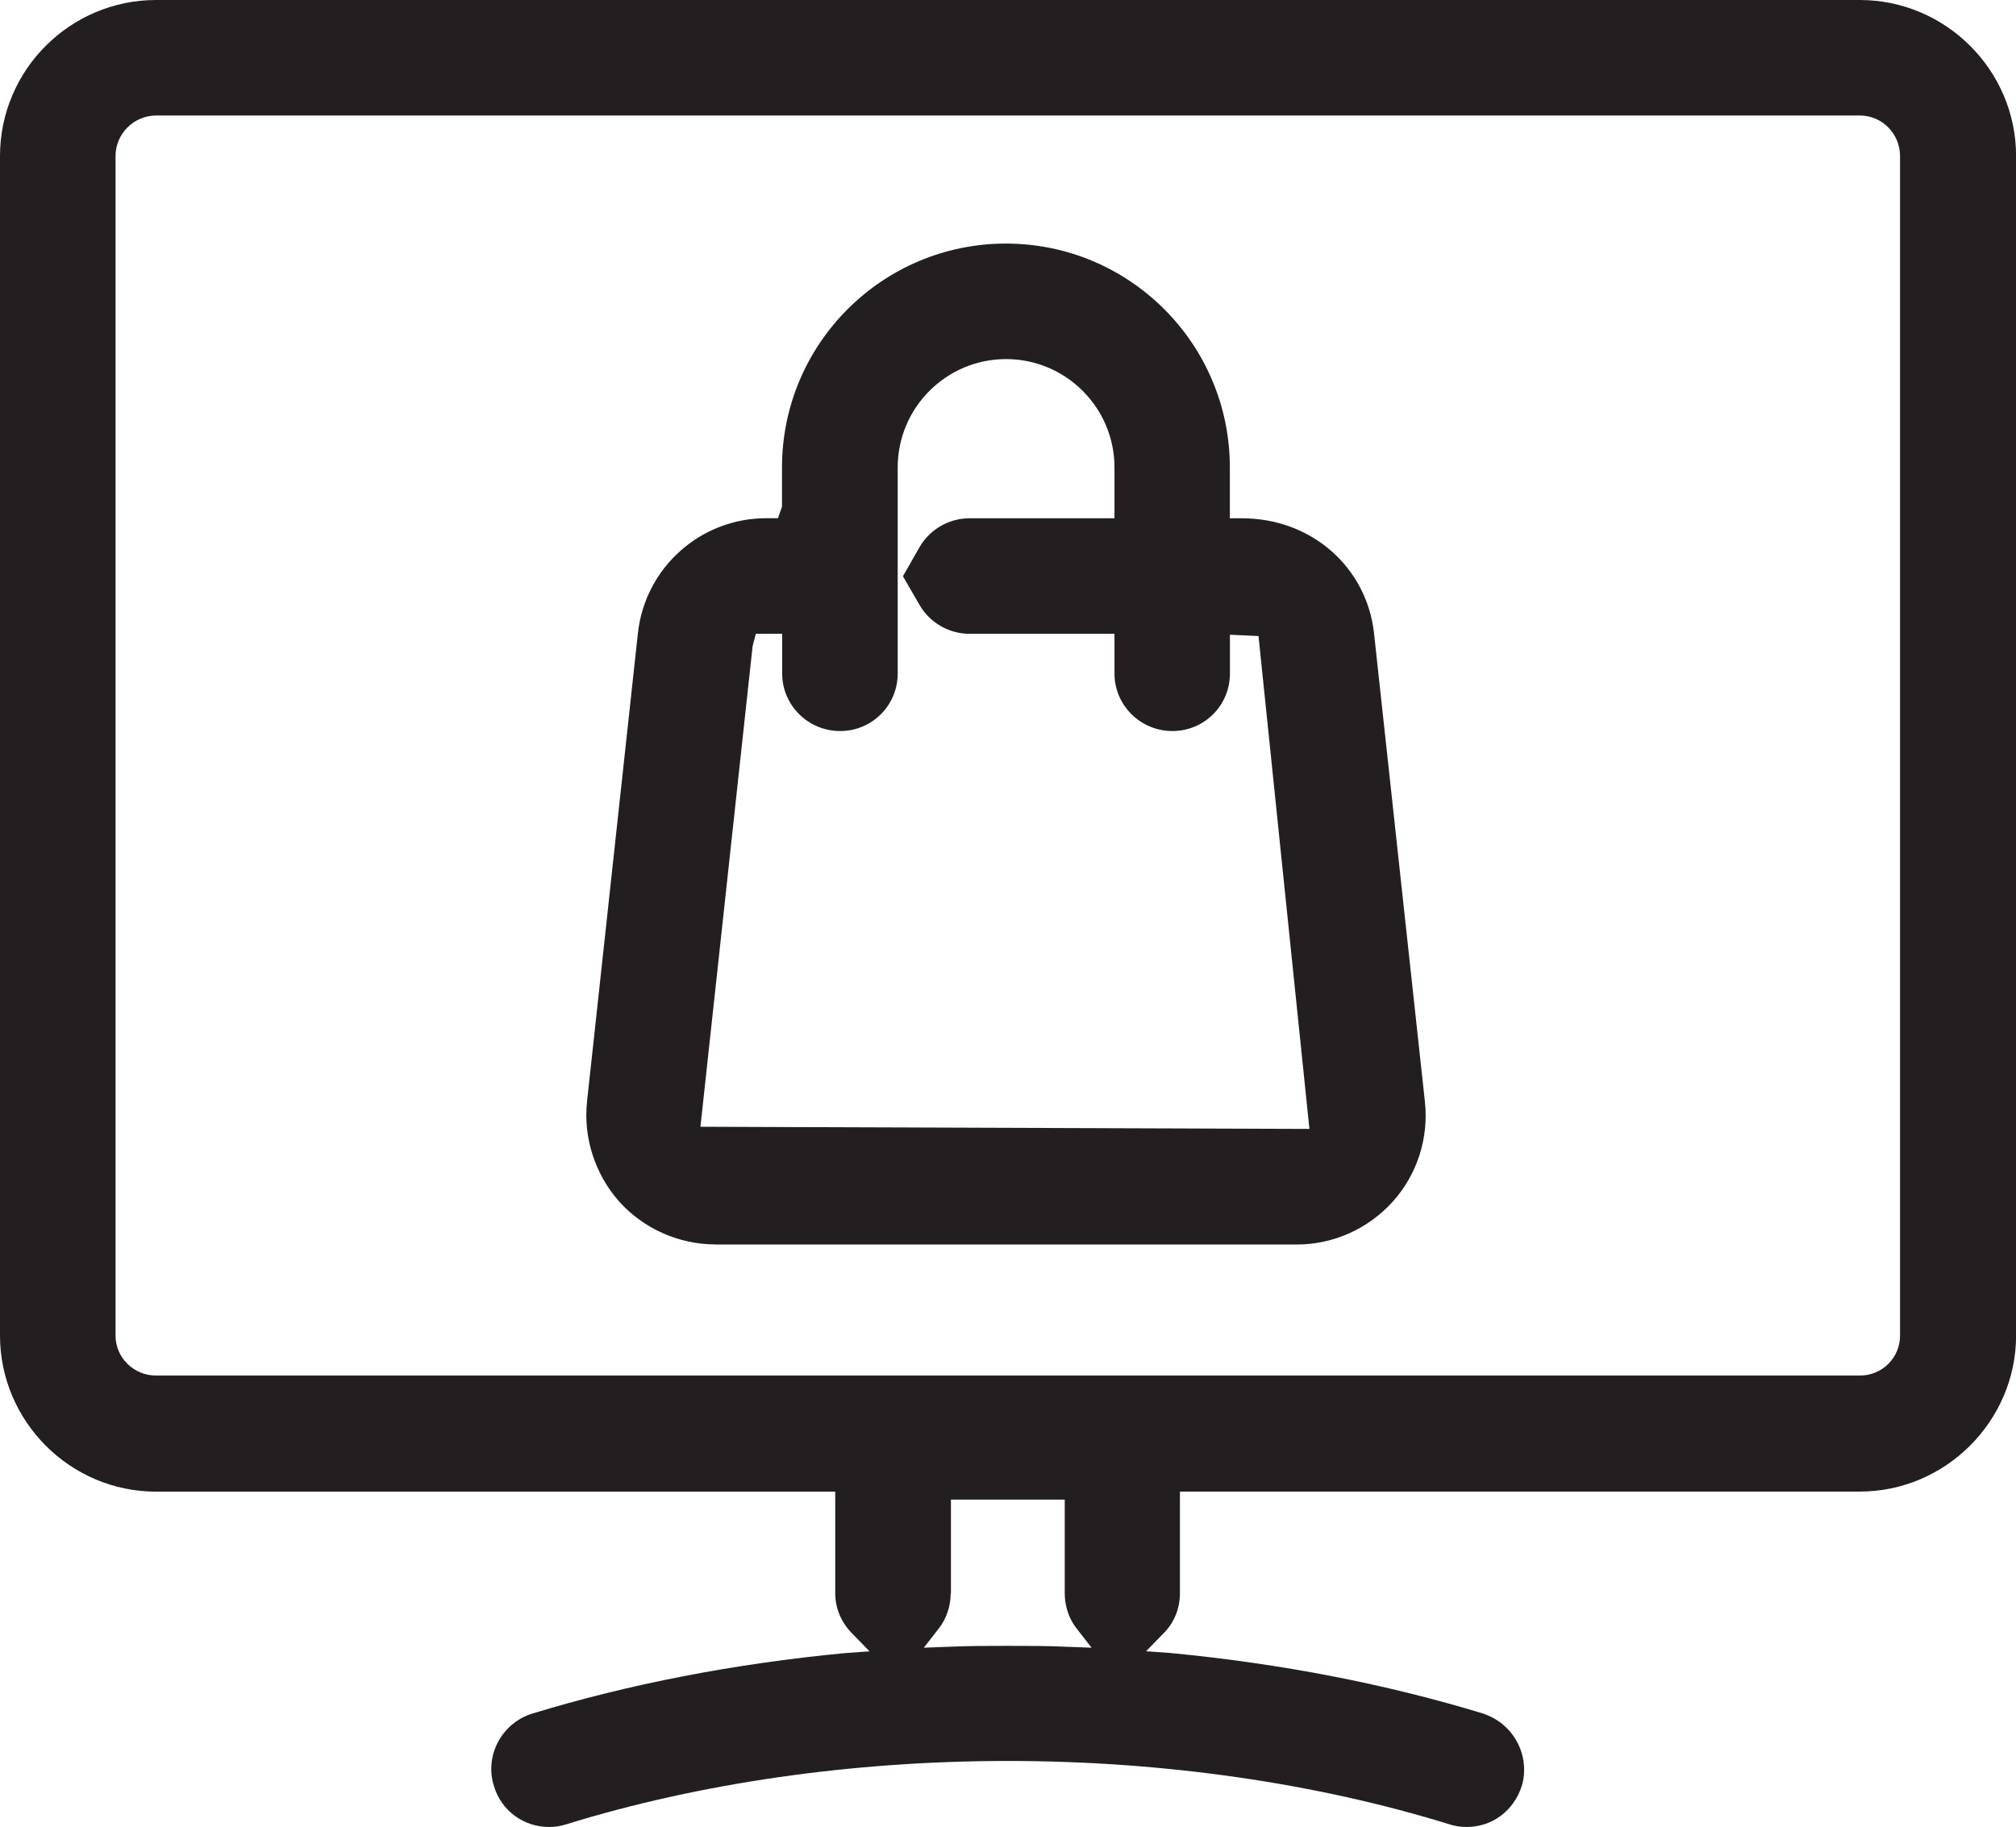 <?xml version="1.0" encoding="utf-8"?>
<!-- Generator: Adobe Illustrator 15.1.0, SVG Export Plug-In . SVG Version: 6.00 Build 0)  -->
<!DOCTYPE svg PUBLIC "-//W3C//DTD SVG 1.1//EN" "http://www.w3.org/Graphics/SVG/1.1/DTD/svg11.dtd">
<svg version="1.1" id="Layer_1" xmlns="http://www.w3.org/2000/svg" xmlns:xlink="http://www.w3.org/1999/xlink" x="0px" y="0px"
	 width="24.272px" height="22px" viewBox="2.864 4 24.272 22" enable-background="new 2.864 4 24.272 22" xml:space="preserve">
<path fill="#231F20" d="M20.52,26c-0.07,0-0.141-0.011-0.205-0.032c-1.595-0.494-3.438-0.763-5.317-0.763
	c-1.88,0-3.722,0.269-5.317,0.763C9.616,25.989,9.546,26,9.476,26c-0.306,0-0.575-0.193-0.666-0.494
	c-0.113-0.365,0.091-0.752,0.457-0.87c1.16-0.354,2.428-0.602,3.771-0.73l0.295-0.021l-0.209-0.215
	c-0.129-0.129-0.204-0.301-0.204-0.483v-1.225H4.744c-1.037,0-1.88-0.849-1.88-1.88V5.88C2.864,4.843,3.708,4,4.744,4h20.512
	c1.031,0,1.881,0.843,1.881,1.88v14.201c0,1.031-0.85,1.88-1.881,1.88H17.07v1.225c0,0.183-0.069,0.354-0.198,0.483l-0.21,0.215
	l0.296,0.021c1.343,0.129,2.604,0.376,3.765,0.73c0.184,0.064,0.322,0.183,0.408,0.344s0.107,0.354,0.055,0.526
	C21.088,25.807,20.83,26,20.52,26z M14.31,23.186c0,0.15-0.048,0.301-0.14,0.419l-0.183,0.236l0.295-0.011
	c0.236-0.011,0.478-0.011,0.714-0.011c0.242,0,0.478,0,0.714,0.011l0.296,0.011l-0.184-0.236c-0.091-0.118-0.139-0.269-0.139-0.419
	v-1.128h-1.37v1.128H14.31z M4.744,5.391c-0.269,0-0.489,0.22-0.489,0.489v14.201c0,0.269,0.22,0.483,0.489,0.483h20.512
	c0.27,0,0.484-0.215,0.484-0.483V5.88c0-0.269-0.215-0.489-0.484-0.489H4.744L4.744,5.391z M11.479,18.985
	c-0.44,0-0.865-0.188-1.16-0.516c-0.29-0.327-0.435-0.769-0.387-1.208l0.612-5.635c0.086-0.79,0.752-1.386,1.547-1.386h0.14
	l0.048-0.14V9.629c0-1.488,1.208-2.696,2.696-2.696s2.696,1.208,2.696,2.696v0.612h0.146c0.843,0,1.504,0.596,1.59,1.386
	l0.612,5.635c0.049,0.439-0.092,0.881-0.387,1.208s-0.715,0.516-1.154,0.516H11.479z M11.925,11.783l-0.628,5.785l7.332,0.026
	l-0.613-5.935l-0.344-0.016v0.467c0,0.387-0.311,0.693-0.692,0.693c-0.387,0-0.698-0.312-0.698-0.693v-0.478h-1.746
	c-0.247,0-0.478-0.134-0.602-0.349l-0.199-0.344l0.199-0.349c0.124-0.215,0.354-0.349,0.602-0.349h1.746V9.629
	c0-0.72-0.586-1.305-1.305-1.305c-0.72,0-1.305,0.585-1.305,1.305v2.481c0,0.387-0.312,0.693-0.693,0.693
	c-0.387,0-0.698-0.312-0.698-0.693v-0.478h-0.317L11.925,11.783z"/>
</svg>
